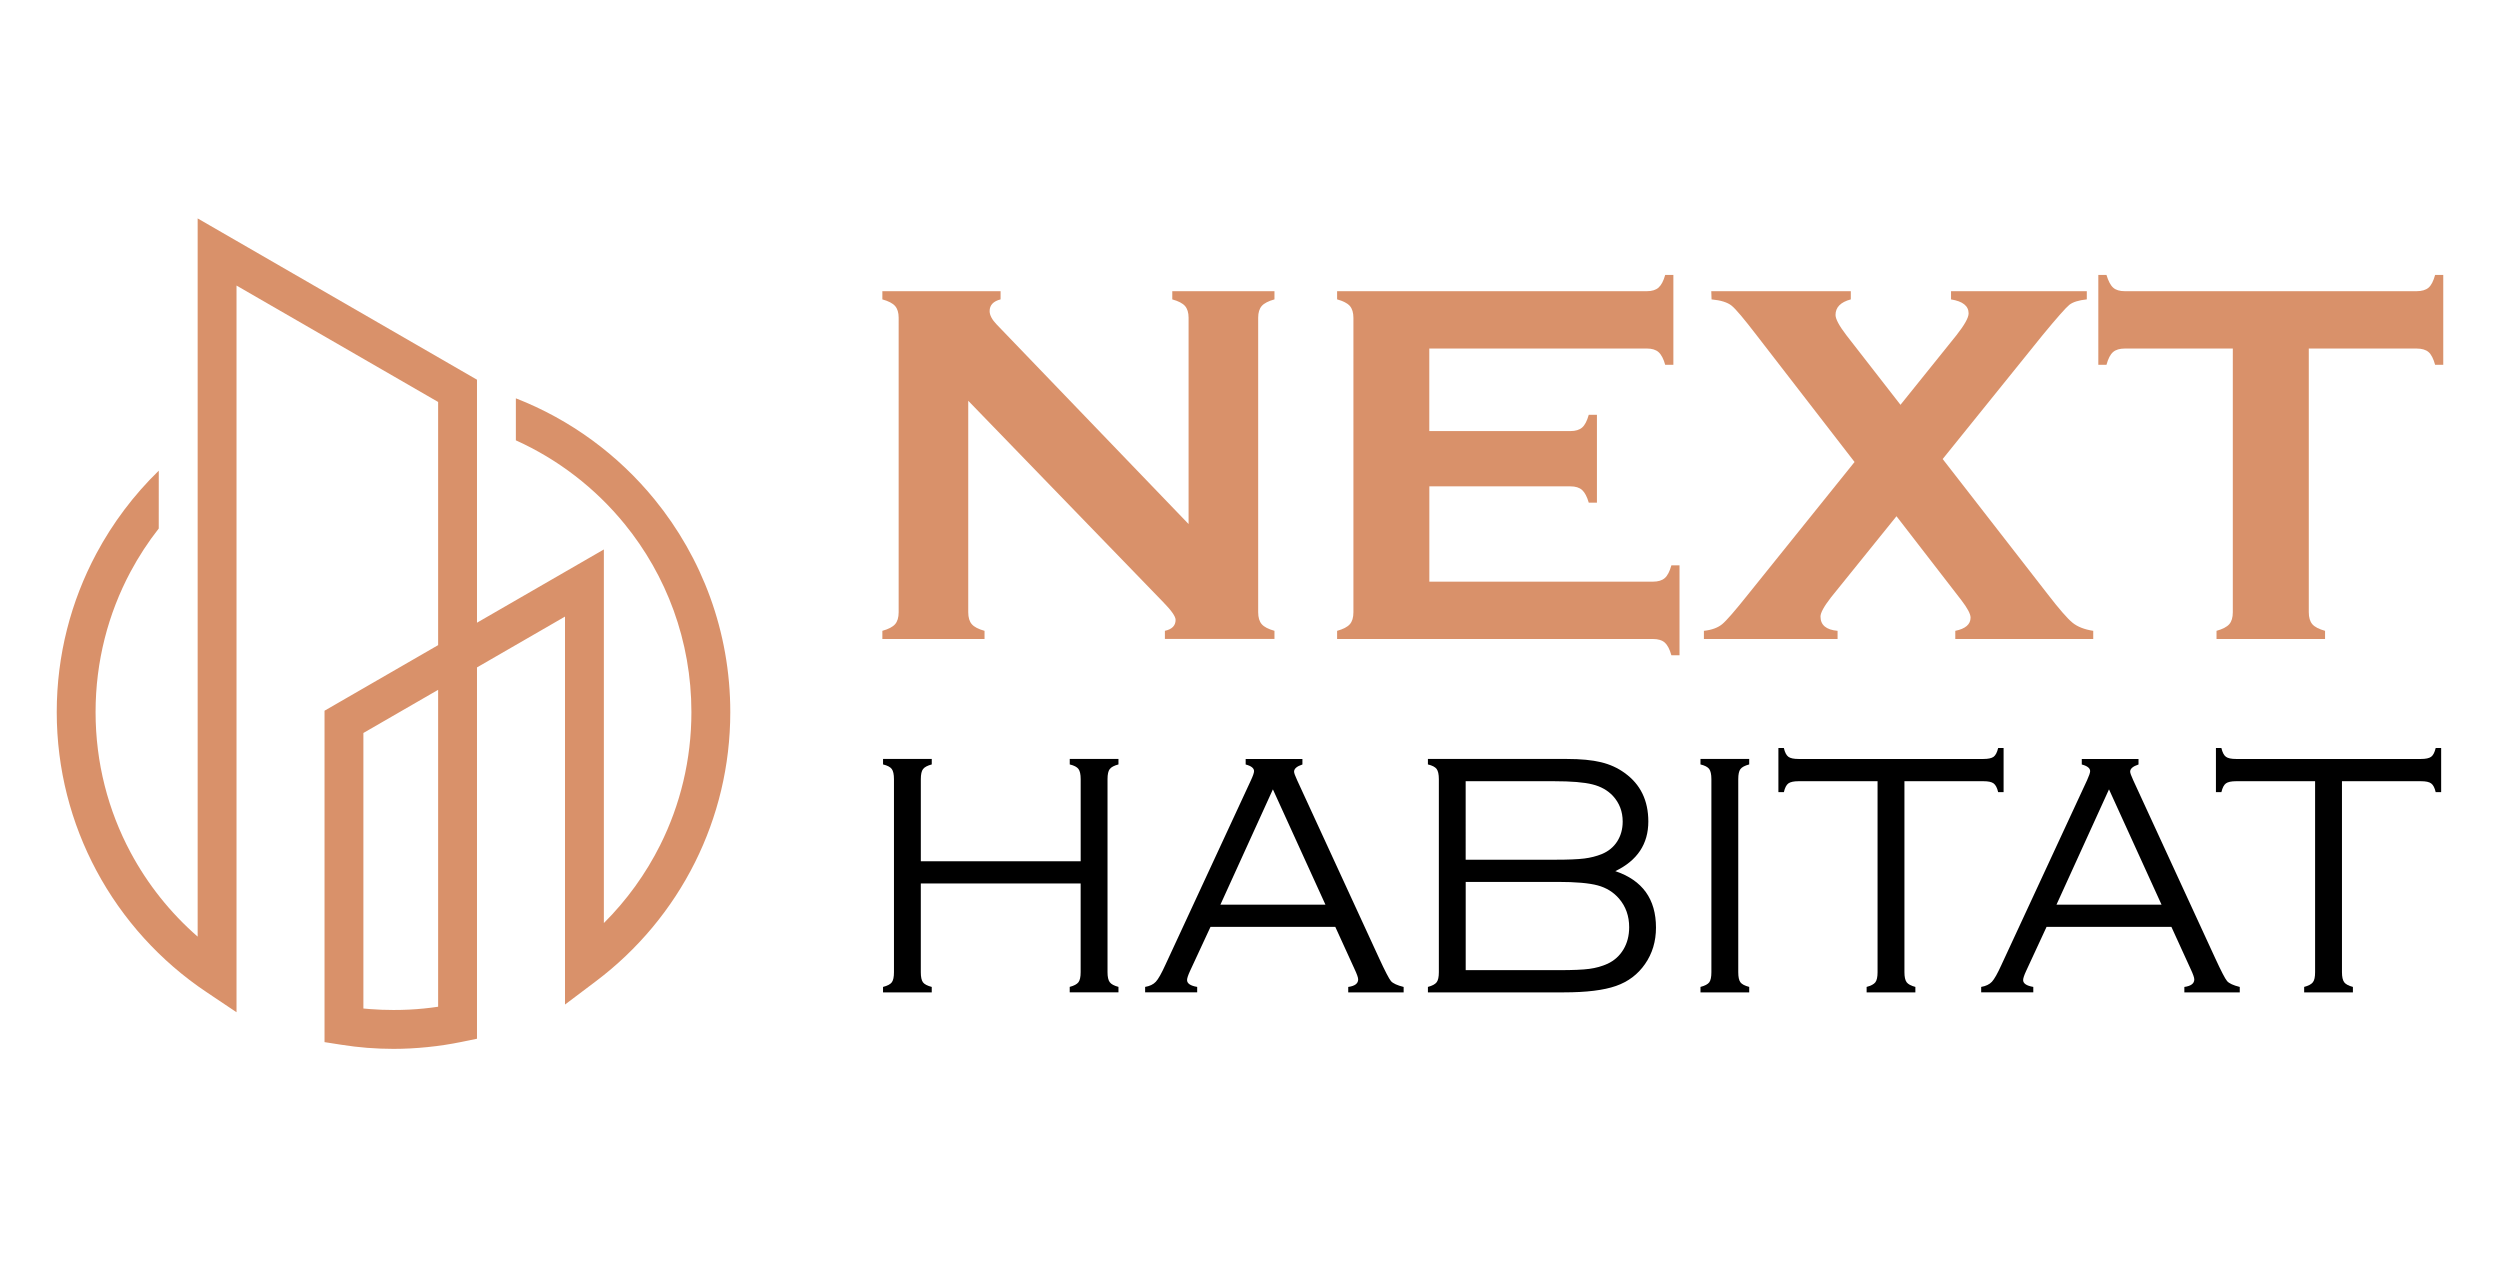 <?xml version="1.0" encoding="utf-8"?>
<!-- Generator: Adobe Illustrator 16.0.0, SVG Export Plug-In . SVG Version: 6.00 Build 0)  -->
<!DOCTYPE svg PUBLIC "-//W3C//DTD SVG 1.1//EN" "http://www.w3.org/Graphics/SVG/1.1/DTD/svg11.dtd">
<svg version="1.1" id="Calque_1" xmlns="http://www.w3.org/2000/svg" xmlns:xlink="http://www.w3.org/1999/xlink" x="0px" y="0px"
	 width="168.667px" height="85.5px" viewBox="0 -15.5 168.667 85.5" enable-background="new 0 -15.5 168.667 85.5"
	 xml:space="preserve">
<g>
	<path fill="#D9916A" d="M29.559,52.421v-21.38l-5.042,2.911v18.589l0.449,0.039c0.509,0.04,1.036,0.061,1.582,0.061
		c0.717,0,1.401-0.033,2.048-0.1C28.918,52.509,29.239,52.469,29.559,52.421 M10.71,20.156c-0.717,0.914-1.356,1.894-1.908,2.927
		c-1.502,2.813-2.354,6.033-2.354,9.459S7.3,39.188,8.804,42c1.155,2.163,2.696,4.092,4.531,5.691c0-17.209,0-31.243,0-48.455
		l18.846,10.882c0,6.522,0,9.871,0,16.394l8.56-4.942v25.206c1.537-1.532,2.827-3.313,3.806-5.275c1.344-2.693,2.1-5.736,2.1-8.957
		c0-4.816-1.689-9.232-4.506-12.689c-1.962-2.408-4.471-4.354-7.337-5.646v-2.835c3.688,1.438,6.907,3.813,9.365,6.831
		c3.188,3.913,5.101,8.903,5.101,14.339c0,3.637-0.855,7.074-2.376,10.125c-1.578,3.164-3.874,5.909-6.674,8.021l-2.101,1.584
		V26.099l-5.938,3.429V54.58l-1.05,0.216c-0.748,0.152-1.508,0.271-2.279,0.347c-0.783,0.08-1.552,0.121-2.304,0.121
		c-0.584,0-1.177-0.024-1.776-0.07c-0.567-0.045-1.157-0.114-1.766-0.211l-1.111-0.174V32.45l7.664-4.425V11.619L15.957,3.766
		v49.026l-2.038-1.366c-3.096-2.074-5.654-4.892-7.42-8.197c-1.705-3.191-2.671-6.83-2.671-10.688s0.966-7.496,2.671-10.688
		c1.111-2.08,2.537-3.968,4.213-5.599L10.71,20.156L10.71,20.156z"/>
	<g>
		<g>
			<path fill="#D9916A" d="M65.324,11.538v14.267c0,0.354,0.08,0.624,0.241,0.808c0.16,0.185,0.446,0.332,0.859,0.447v0.55H59.53
				v-0.55c0.413-0.115,0.699-0.264,0.859-0.447c0.16-0.184,0.241-0.452,0.241-0.808V5.936c0-0.344-0.081-0.606-0.241-0.791
				c-0.161-0.184-0.447-0.332-0.859-0.446V4.147h7.976v0.551c-0.493,0.126-0.739,0.39-0.739,0.791c0,0.274,0.16,0.577,0.481,0.909
				L80.19,19.856V5.936c0-0.344-0.081-0.606-0.24-0.791c-0.161-0.184-0.447-0.332-0.86-0.446V4.147h6.894v0.551
				c-0.412,0.114-0.699,0.264-0.859,0.446c-0.16,0.185-0.24,0.447-0.24,0.791v19.869c0,0.354,0.08,0.624,0.24,0.808
				c0.16,0.185,0.447,0.332,0.859,0.447v0.55h-7.392v-0.55c0.482-0.104,0.722-0.35,0.722-0.739c0-0.229-0.281-0.631-0.842-1.203
				L65.324,11.538z"/>
			<path fill="#D9916A" d="M96.433,17.313v6.429h15.092c0.344,0,0.605-0.079,0.791-0.24c0.184-0.16,0.332-0.447,0.447-0.859h0.549
				v6.067h-0.549c-0.115-0.412-0.266-0.699-0.447-0.859c-0.184-0.16-0.447-0.24-0.791-0.24H90.21v-0.55
				c0.414-0.115,0.699-0.264,0.859-0.447c0.162-0.183,0.242-0.452,0.242-0.808V5.952c0-0.354-0.08-0.624-0.242-0.809
				c-0.16-0.184-0.445-0.332-0.859-0.446V4.146h20.9c0.344,0,0.607-0.082,0.789-0.245c0.184-0.164,0.334-0.448,0.447-0.854h0.551
				v6.066h-0.551c-0.113-0.407-0.264-0.692-0.447-0.855c-0.182-0.162-0.445-0.244-0.789-0.244h-14.68v5.569h9.523
				c0.344,0,0.607-0.08,0.791-0.241c0.182-0.16,0.33-0.446,0.445-0.859h0.551v5.931h-0.551c-0.115-0.4-0.266-0.685-0.445-0.852
				c-0.184-0.166-0.447-0.249-0.791-0.249L96.433,17.313L96.433,17.313z"/>
			<path fill="#D9916A" d="M131.066,15.469l7.082,9.115c0.777,1.009,1.336,1.648,1.674,1.925s0.807,0.459,1.402,0.551v0.55h-9.307
				v-0.55c0.688-0.139,1.031-0.436,1.031-0.895c0-0.24-0.207-0.63-0.619-1.169l-4.379-5.667l-4.422,5.479
				c-0.471,0.607-0.705,1.037-0.705,1.289c0,0.573,0.383,0.895,1.152,0.963v0.55h-9.018v-0.55c0.527-0.058,0.939-0.207,1.23-0.447
				c0.293-0.24,0.879-0.917,1.762-2.027l7.172-8.917l-6.604-8.546c-0.852-1.111-1.412-1.779-1.693-2.003s-0.73-0.363-1.35-0.421
				l-0.02-0.551h9.414v0.551c-0.688,0.184-1.031,0.532-1.031,1.049c0,0.273,0.246,0.732,0.738,1.375l3.645,4.688l3.77-4.688
				c0.551-0.699,0.826-1.191,0.826-1.479c0-0.504-0.395-0.818-1.186-0.944V4.147h9.16v0.551c-0.551,0.058-0.943,0.181-1.178,0.368
				c-0.234,0.189-0.84,0.874-1.814,2.056L131.066,15.469z"/>
			<path fill="#D9916A" d="M155.767,8.015v17.79c0,0.354,0.08,0.624,0.238,0.808c0.16,0.185,0.447,0.332,0.859,0.447v0.55h-7.322
				v-0.55c0.412-0.115,0.699-0.264,0.859-0.447c0.16-0.183,0.24-0.452,0.24-0.808V8.015h-7.287c-0.344,0-0.607,0.078-0.791,0.236
				c-0.184,0.156-0.332,0.444-0.447,0.863h-0.549V3.048h0.549c0.127,0.417,0.277,0.705,0.457,0.862
				c0.176,0.157,0.439,0.236,0.781,0.236h19.68c0.355,0,0.625-0.079,0.811-0.236c0.184-0.157,0.33-0.445,0.445-0.862h0.549v6.066
				h-0.549c-0.115-0.419-0.264-0.707-0.445-0.863c-0.186-0.158-0.453-0.236-0.811-0.236H155.767z"/>
		</g>
		<g>
			<path d="M72.909,44.104H62.124v5.987c0,0.323,0.048,0.55,0.144,0.681c0.096,0.131,0.294,0.234,0.594,0.313v0.368h-3.287v-0.368
				c0.3-0.077,0.498-0.182,0.594-0.313s0.144-0.356,0.144-0.681V37.068c0-0.323-0.05-0.553-0.149-0.688
				c-0.1-0.134-0.297-0.236-0.588-0.306v-0.369h3.287v0.369c-0.292,0.077-0.488,0.181-0.588,0.312s-0.15,0.357-0.15,0.682v5.537
				H72.91v-5.537c0-0.323-0.05-0.553-0.15-0.688c-0.1-0.134-0.295-0.236-0.588-0.306v-0.369h3.287v0.369
				c-0.292,0.077-0.488,0.181-0.588,0.312c-0.101,0.131-0.15,0.357-0.15,0.682v13.022c0,0.315,0.049,0.54,0.15,0.675
				c0.1,0.135,0.295,0.24,0.588,0.317v0.368H72.17v-0.368c0.292-0.077,0.488-0.181,0.588-0.312c0.1-0.131,0.15-0.357,0.15-0.682
				V44.104z"/>
			<path d="M90.089,47.035h-8.421l-1.386,2.986c-0.13,0.285-0.195,0.484-0.195,0.601c0,0.231,0.229,0.385,0.683,0.462v0.368h-3.512
				v-0.368c0.315-0.054,0.556-0.169,0.721-0.348c0.166-0.176,0.383-0.562,0.651-1.152l5.768-12.445
				c0.14-0.302,0.209-0.505,0.209-0.613c0-0.198-0.188-0.35-0.566-0.448v-0.369h3.829v0.369c-0.377,0.123-0.563,0.284-0.563,0.483
				c0,0.086,0.066,0.276,0.207,0.578l5.523,11.995c0.408,0.886,0.678,1.404,0.807,1.558c0.133,0.153,0.416,0.285,0.855,0.394v0.368
				h-3.738v-0.368c0.447-0.062,0.67-0.229,0.67-0.508c0-0.123-0.084-0.361-0.252-0.716L90.089,47.035z M89.423,45.535l-3.545-7.78
				l-3.541,7.78H89.423z"/>
			<path d="M108.98,43.273c1.83,0.615,2.744,1.885,2.744,3.808c0,0.931-0.246,1.75-0.738,2.457
				c-0.482,0.698-1.137,1.194-1.961,1.481c-0.822,0.289-1.994,0.433-3.518,0.433h-9.17v-0.368c0.291-0.077,0.488-0.182,0.588-0.313
				s0.15-0.356,0.15-0.681V37.068c0-0.323-0.051-0.553-0.15-0.688c-0.1-0.134-0.297-0.236-0.588-0.306v-0.369h9.389
				c0.924,0,1.686,0.073,2.289,0.219c0.605,0.146,1.139,0.39,1.598,0.728c1.063,0.762,1.594,1.854,1.594,3.275
				C111.207,41.443,110.462,42.559,108.98,43.273z M98.884,42.502h6.068c0.861,0,1.506-0.027,1.936-0.081
				c0.426-0.054,0.818-0.153,1.182-0.3c0.445-0.186,0.793-0.469,1.039-0.854c0.244-0.386,0.369-0.832,0.369-1.34
				c0-0.676-0.223-1.253-0.658-1.729c-0.355-0.378-0.814-0.636-1.379-0.777c-0.564-0.144-1.434-0.215-2.604-0.215h-5.953V42.502z
				 M98.884,49.953h6.322c0.908,0,1.58-0.028,2.021-0.087c0.438-0.058,0.846-0.171,1.223-0.341c0.461-0.215,0.82-0.537,1.078-0.969
				c0.258-0.431,0.387-0.931,0.387-1.5c0-0.752-0.227-1.396-0.68-1.926c-0.377-0.438-0.857-0.736-1.443-0.895
				c-0.584-0.157-1.484-0.236-2.699-0.236h-6.207v5.953H98.884z"/>
			<path d="M115.462,50.092V37.068c0-0.323-0.051-0.553-0.148-0.688c-0.102-0.134-0.297-0.236-0.588-0.306v-0.369h3.287v0.369
				c-0.293,0.077-0.488,0.181-0.59,0.312c-0.1,0.131-0.148,0.357-0.148,0.682v13.022c0,0.323,0.047,0.55,0.145,0.681
				c0.096,0.131,0.293,0.234,0.594,0.313v0.368h-3.287v-0.368c0.299-0.077,0.496-0.182,0.594-0.313
				C115.414,50.643,115.462,50.415,115.462,50.092z"/>
			<path d="M128.486,37.206v12.886c0,0.315,0.049,0.54,0.148,0.676c0.1,0.135,0.297,0.239,0.59,0.316v0.368h-3.289v-0.368
				c0.293-0.077,0.49-0.182,0.59-0.313c0.098-0.131,0.148-0.356,0.148-0.681V37.206h-5.328c-0.322,0-0.553,0.049-0.688,0.147
				c-0.135,0.098-0.236,0.293-0.305,0.59h-0.369v-2.976h0.369c0.066,0.296,0.17,0.492,0.305,0.591
				c0.135,0.1,0.365,0.147,0.688,0.147h12.471c0.322,0,0.551-0.049,0.686-0.147c0.133-0.099,0.236-0.295,0.307-0.591h0.367v2.976
				h-0.367c-0.068-0.297-0.174-0.492-0.307-0.59c-0.135-0.1-0.361-0.147-0.686-0.147H128.486z"/>
			<path d="M146.498,47.035h-8.424l-1.383,2.986c-0.131,0.285-0.197,0.484-0.197,0.601c0,0.231,0.23,0.385,0.686,0.462v0.368h-3.516
				v-0.368c0.316-0.054,0.559-0.169,0.725-0.348c0.162-0.176,0.383-0.562,0.648-1.152l5.771-12.445
				c0.137-0.302,0.207-0.505,0.207-0.613c0-0.198-0.189-0.35-0.564-0.448v-0.369h3.828v0.369c-0.377,0.123-0.564,0.284-0.564,0.483
				c0,0.086,0.068,0.276,0.207,0.578l5.525,11.995c0.408,0.886,0.676,1.404,0.809,1.558c0.131,0.153,0.414,0.285,0.854,0.394v0.368
				h-3.738v-0.368c0.447-0.062,0.67-0.229,0.67-0.508c0-0.123-0.084-0.361-0.252-0.716L146.498,47.035z M145.832,45.535l-3.545-7.78
				l-3.543,7.78H145.832z"/>
			<path d="M158.005,37.206v12.886c0,0.315,0.051,0.54,0.148,0.676c0.102,0.135,0.297,0.239,0.59,0.316v0.368h-3.289v-0.368
				c0.293-0.077,0.488-0.182,0.588-0.313c0.104-0.131,0.15-0.356,0.15-0.681V37.206h-5.328c-0.324,0-0.553,0.049-0.688,0.147
				c-0.135,0.098-0.236,0.293-0.305,0.59h-0.369v-2.976h0.369c0.068,0.296,0.17,0.492,0.305,0.591
				c0.135,0.1,0.363,0.147,0.688,0.147h12.469c0.324,0,0.553-0.049,0.688-0.147s0.236-0.295,0.307-0.591h0.369v2.976h-0.369
				c-0.068-0.297-0.172-0.492-0.307-0.59c-0.133-0.1-0.361-0.147-0.688-0.147H158.005z"/>
		</g>
	</g>
</g>
</svg>
